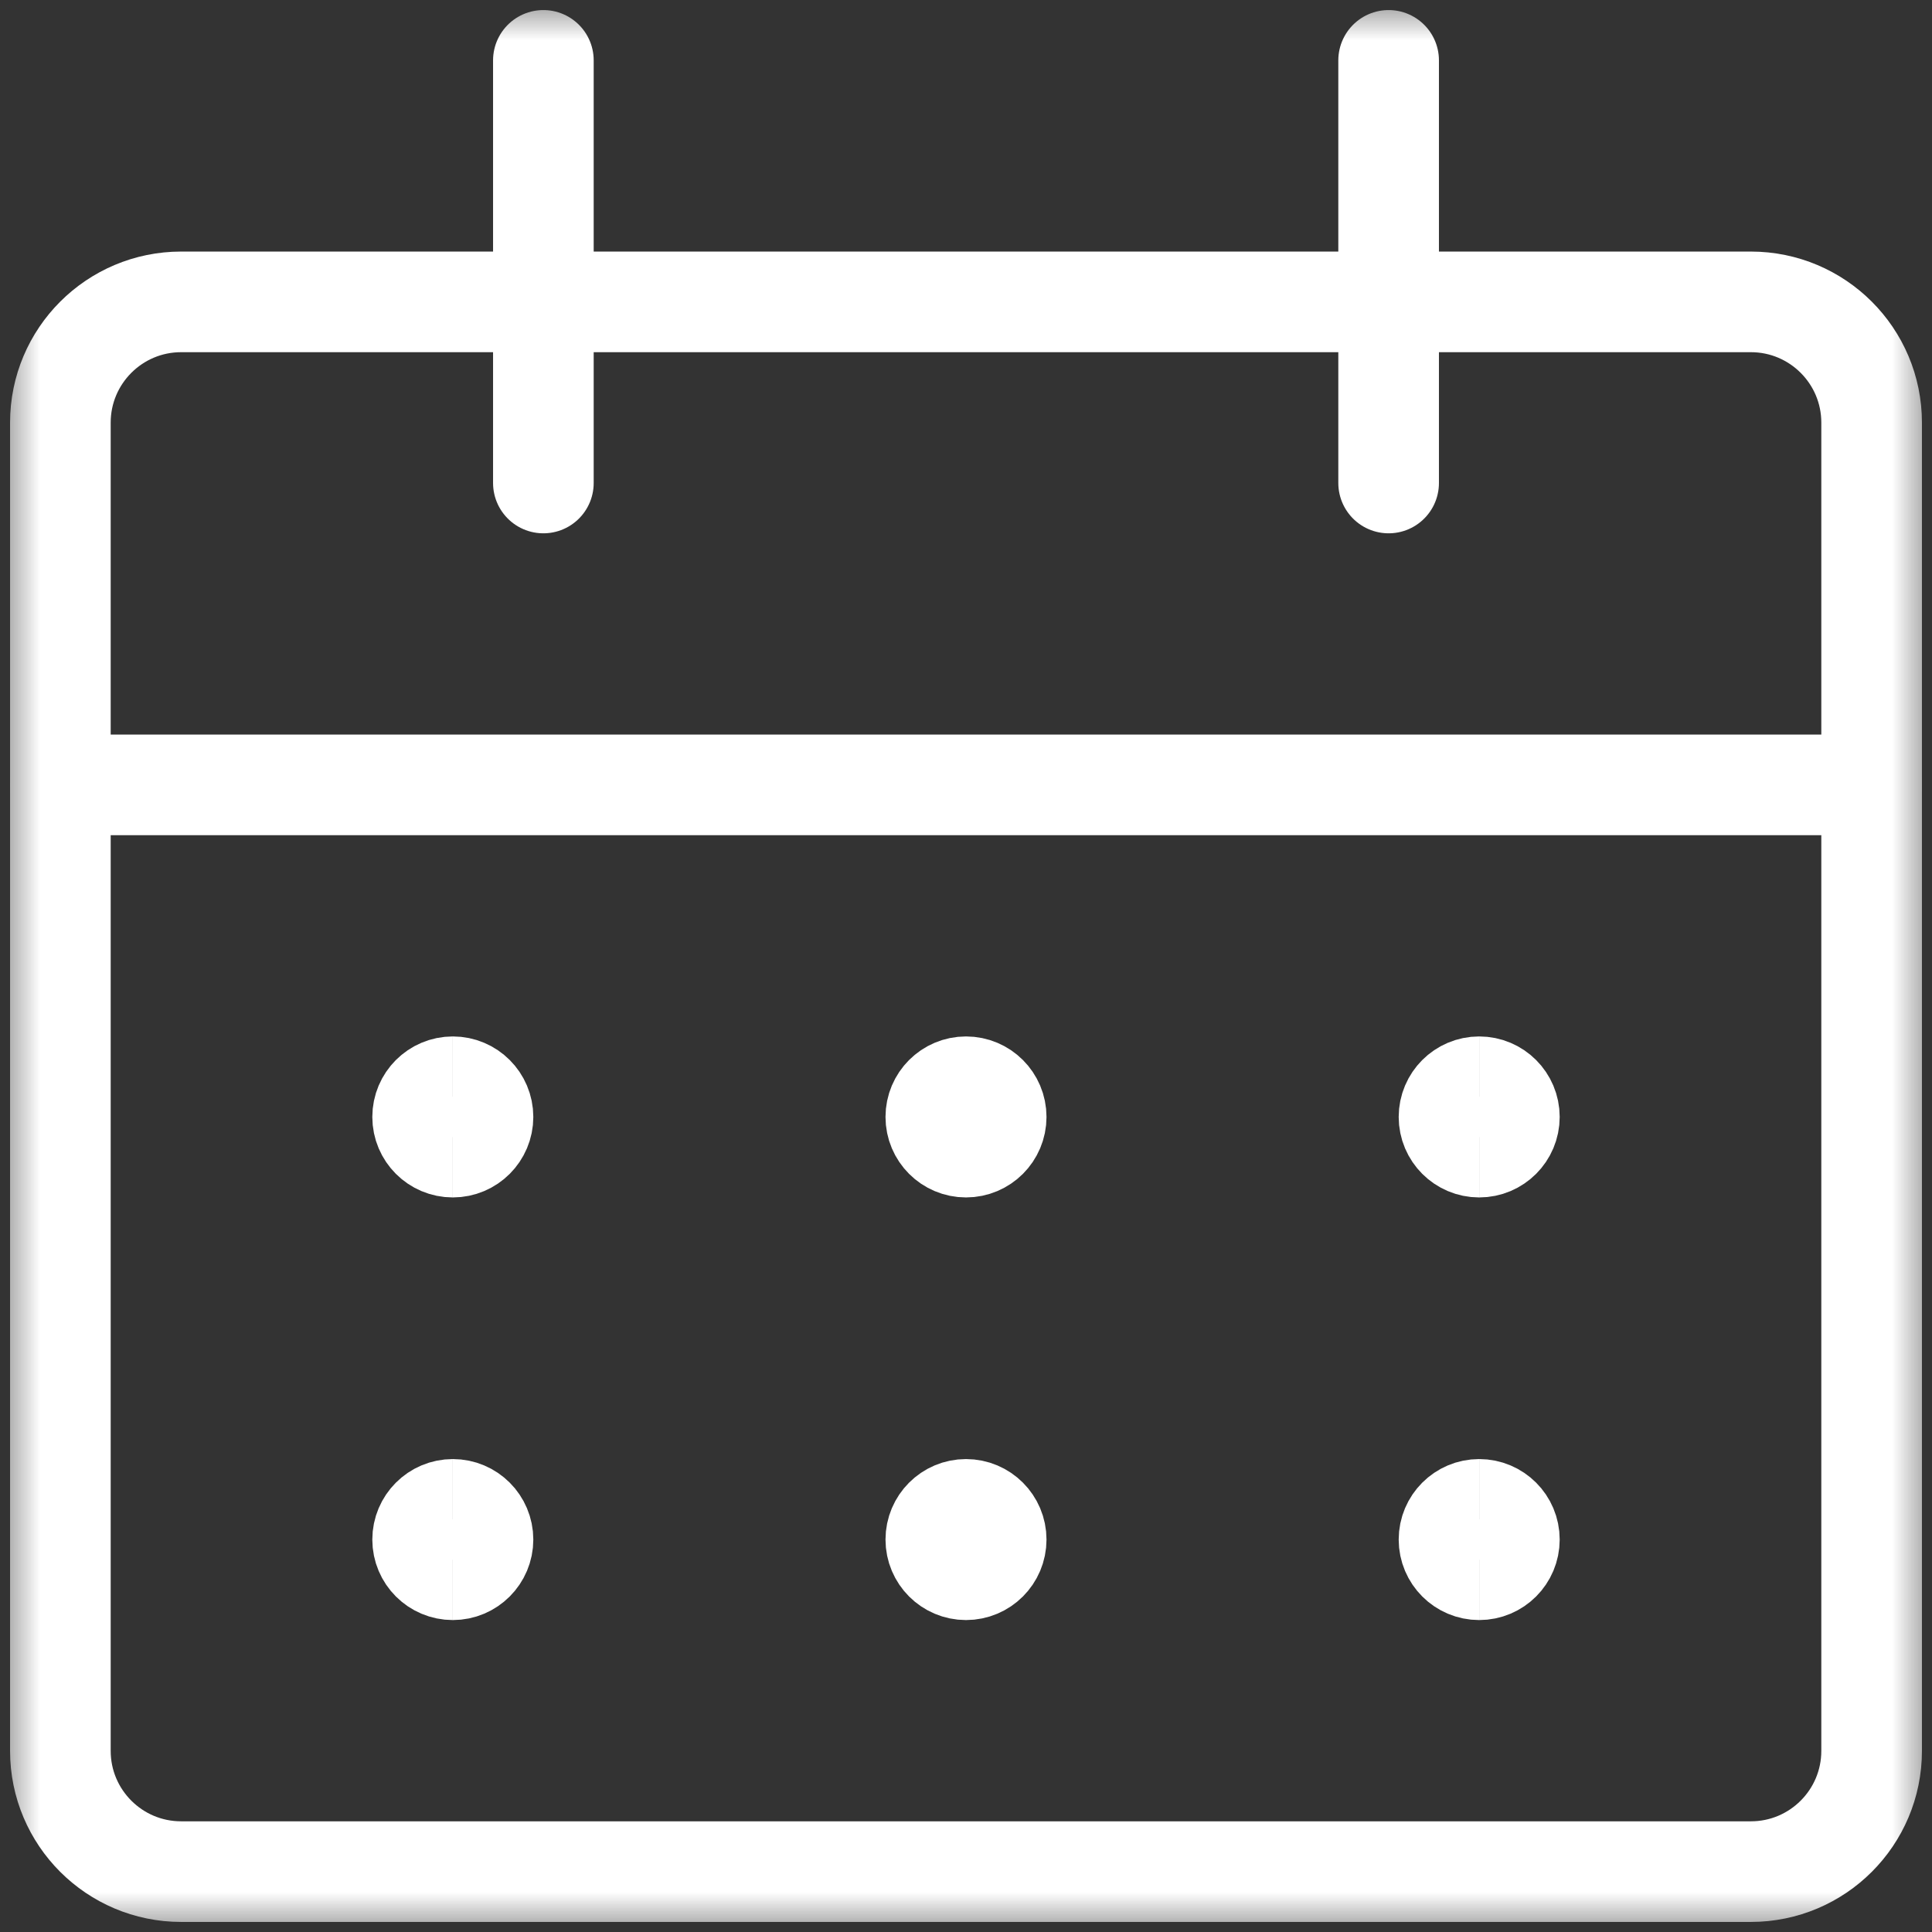 <svg xmlns="http://www.w3.org/2000/svg" fill="none" viewBox="0 0 24 24" height="24" width="24">
<rect x="0" y="0" width="24" height="24" fill="#333333" stroke="none"/>
<mask height="24" width="24" y="0" x="0" maskUnits="userSpaceOnUse" style="mask-type:luminance" id="mask0_579_9467">
<path fill="white" d="M24 0H0V24H24V0Z"></path>
</mask>
<g mask="url(#mask0_579_9467)">
<path stroke-linejoin="round" stroke-linecap="round" stroke-width="1.25" stroke="white" d="M21.75 3.75H2.25C1.422 3.75 0.75 4.422 0.75 5.25V21.75C0.75 22.578 1.422 23.25 2.25 23.25H21.75C22.578 23.25 23.25 22.578 23.25 21.75V5.25C23.25 4.422 22.578 3.75 21.75 3.75Z"></path>
<path stroke-linejoin="round" stroke-linecap="round" stroke-width="1.25" stroke="white" d="M0.75 9.75H23.25"></path>
<path stroke-linejoin="round" stroke-linecap="round" stroke-width="1.25" stroke="white" d="M6.75 6V0.75"></path>
<path stroke-linejoin="round" stroke-linecap="round" stroke-width="1.25" stroke="white" d="M17.25 6V0.75"></path>
<path stroke-width="1.25" stroke="white" d="M5.625 14.25C5.418 14.25 5.25 14.082 5.25 13.875C5.25 13.668 5.418 13.5 5.625 13.5"></path>
<path stroke-width="1.25" stroke="white" d="M5.625 14.25C5.832 14.25 6 14.082 6 13.875C6 13.668 5.832 13.5 5.625 13.5"></path>
<path stroke-width="1.25" stroke="white" d="M5.625 19.5C5.418 19.5 5.25 19.332 5.25 19.125C5.25 18.918 5.418 18.75 5.625 18.75"></path>
<path stroke-width="1.25" stroke="white" d="M5.625 19.5C5.832 19.5 6 19.332 6 19.125C6 18.918 5.832 18.75 5.625 18.75"></path>
<path stroke-width="1.25" stroke="white" d="M12 14.25C11.793 14.25 11.625 14.082 11.625 13.875C11.625 13.668 11.793 13.5 12 13.5"></path>
<path stroke-width="1.25" stroke="white" d="M12 14.25C12.207 14.25 12.375 14.082 12.375 13.875C12.375 13.668 12.207 13.5 12 13.5"></path>
<path stroke-width="1.25" stroke="white" d="M12 19.5C11.793 19.5 11.625 19.332 11.625 19.125C11.625 18.918 11.793 18.75 12 18.75"></path>
<path stroke-width="1.25" stroke="white" d="M12 19.5C12.207 19.5 12.375 19.332 12.375 19.125C12.375 18.918 12.207 18.75 12 18.75"></path>
<path stroke-width="1.25" stroke="white" d="M18.375 14.25C18.168 14.25 18 14.082 18 13.875C18 13.668 18.168 13.5 18.375 13.5"></path>
<path stroke-width="1.25" stroke="white" d="M18.375 14.25C18.582 14.25 18.75 14.082 18.75 13.875C18.75 13.668 18.582 13.5 18.375 13.5"></path>
<path stroke-width="1.25" stroke="white" d="M18.375 19.5C18.168 19.5 18 19.332 18 19.125C18 18.918 18.168 18.75 18.375 18.75"></path>
<path stroke-width="1.25" stroke="white" d="M18.375 19.5C18.582 19.5 18.75 19.332 18.75 19.125C18.75 18.918 18.582 18.75 18.375 18.75"></path>
</g>
</svg>
